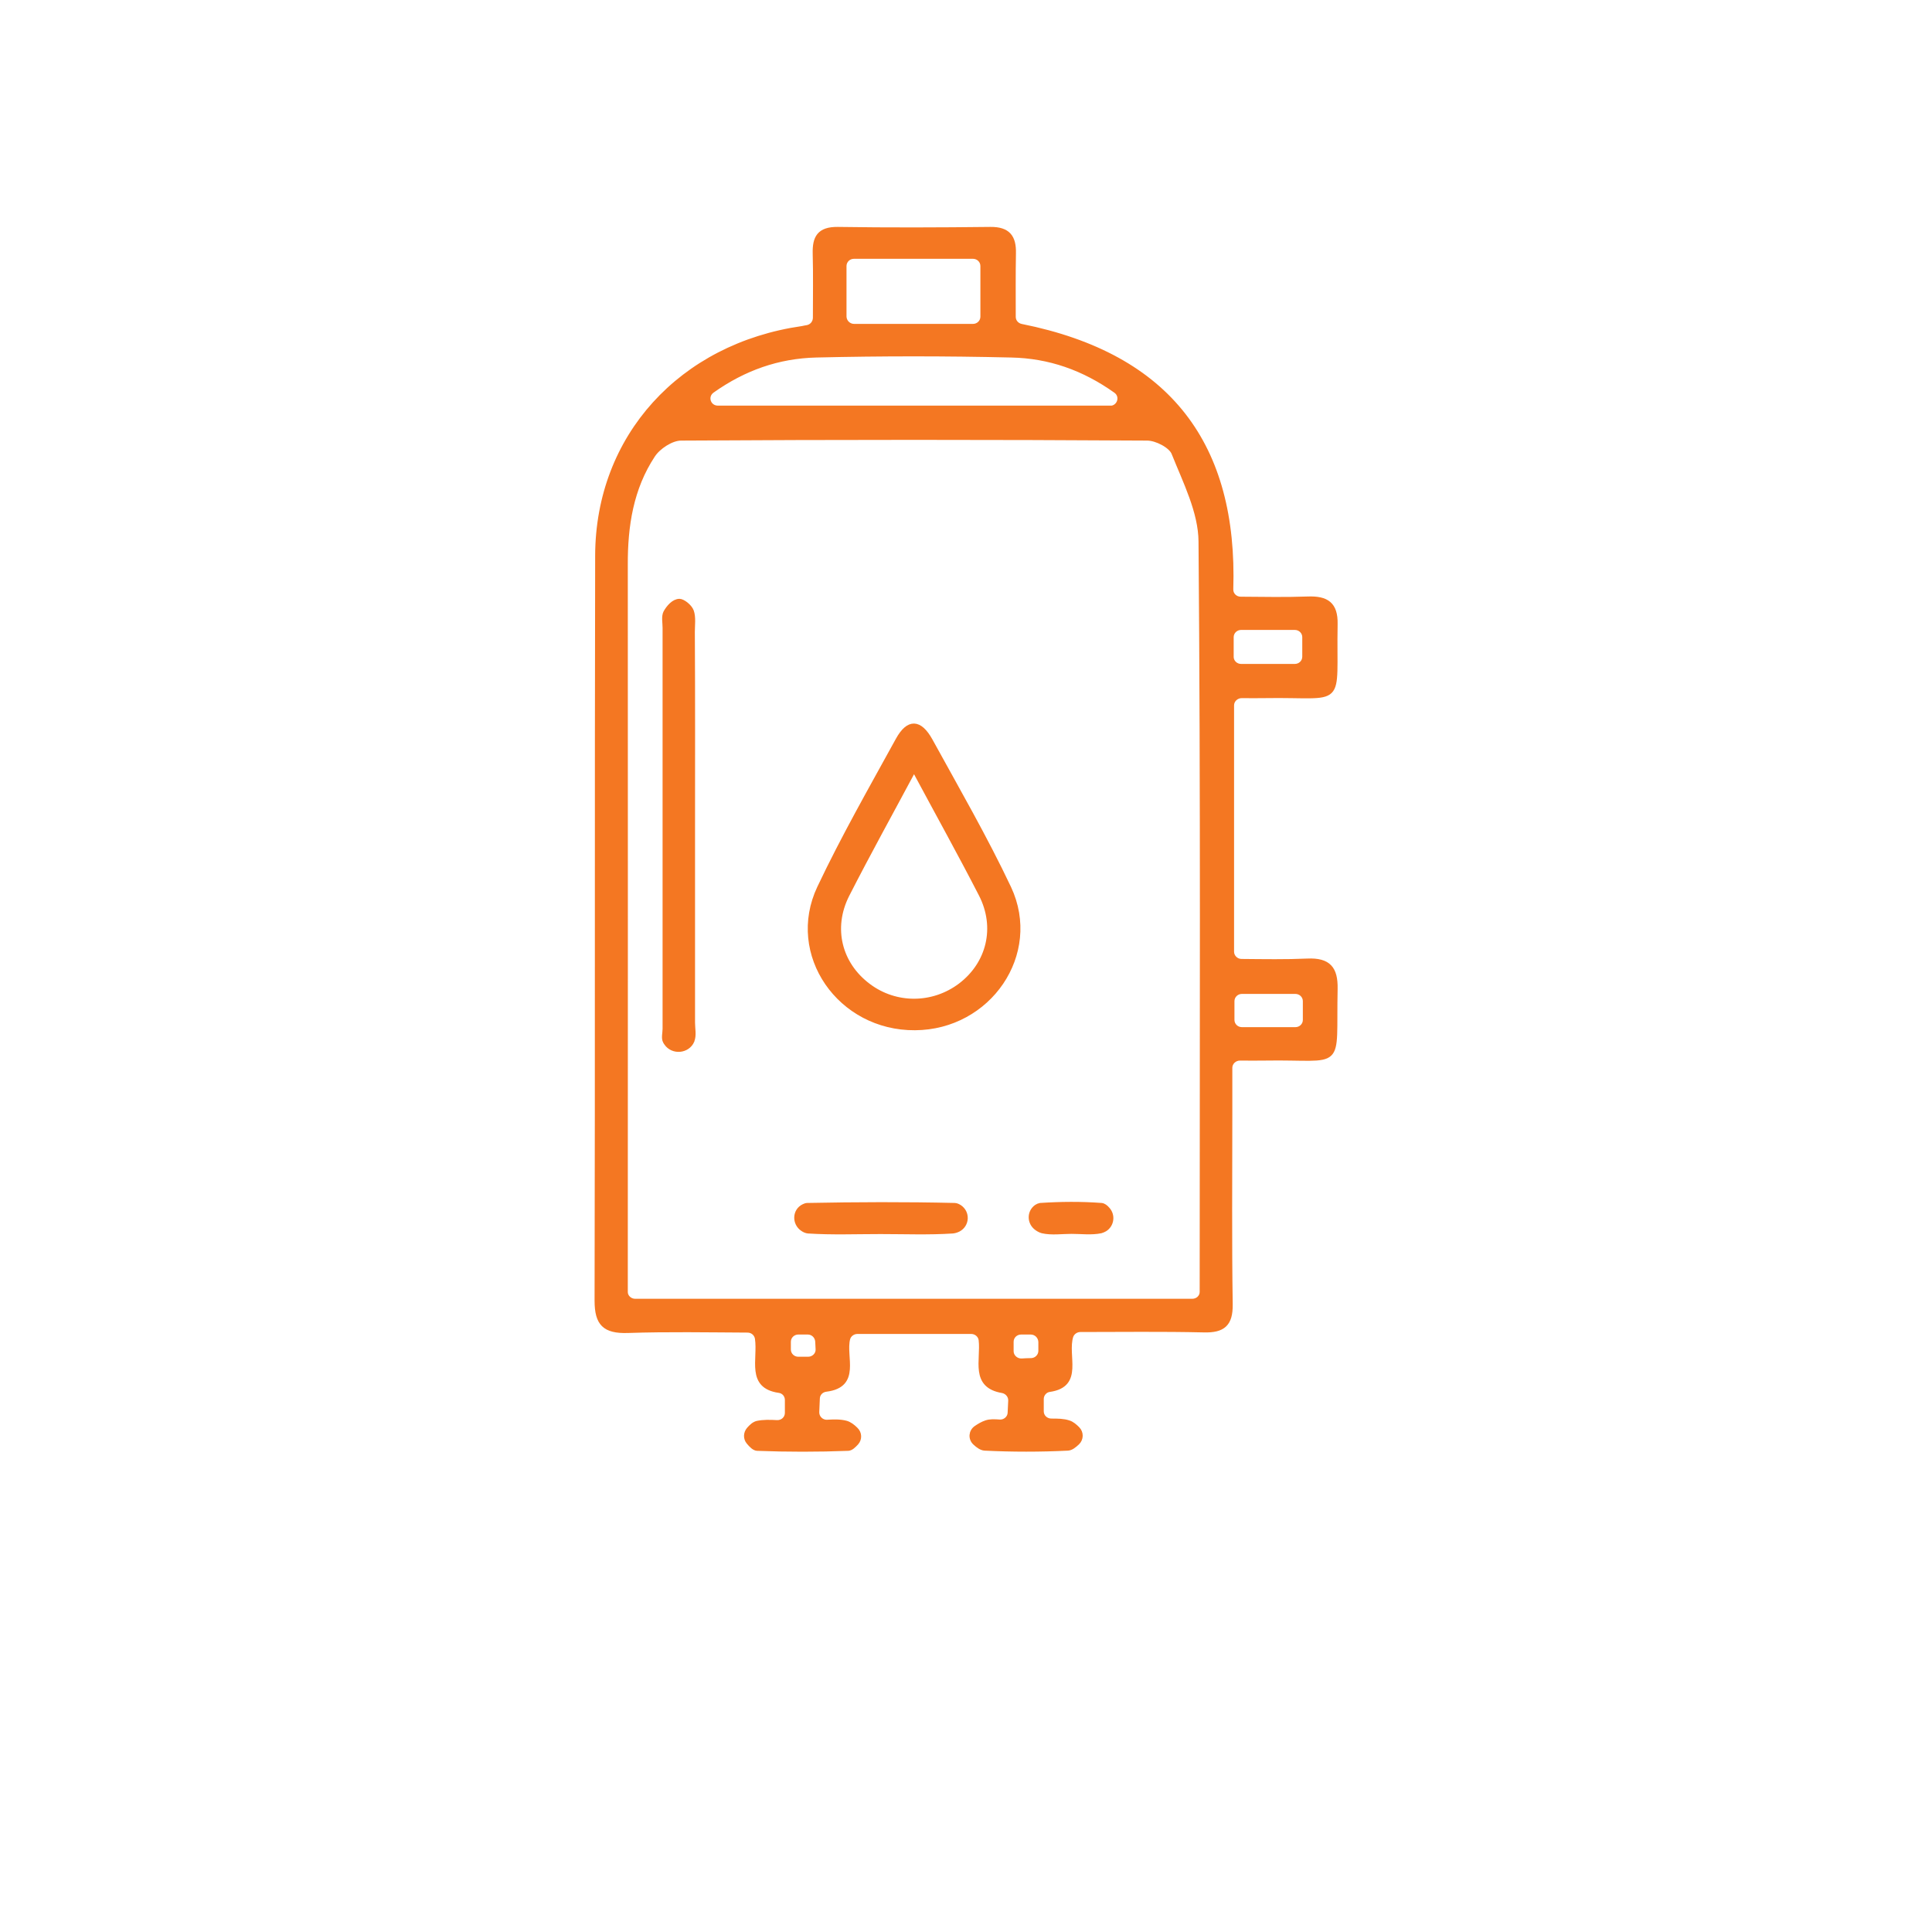 <svg xmlns="http://www.w3.org/2000/svg" xmlns:xlink="http://www.w3.org/1999/xlink" id="Layer_1" x="0px" y="0px" viewBox="0 0 100 100" style="enable-background:new 0 0 100 100;" xml:space="preserve"><style type="text/css">	.st0{fill:#F47722;}	.st1{fill:#F47722;stroke:#F47722;stroke-width:0.25;stroke-miterlimit:10;}	.st2{fill:#141414;stroke:#141414;stroke-width:0.5;stroke-miterlimit:10;}	.st3{fill:#F47722;stroke:#F47722;stroke-width:0.5;stroke-miterlimit:10;}	.st4{fill:#F47722;stroke:#F47722;stroke-width:0.75;stroke-miterlimit:10;}	.st5{fill:none;stroke:#F47722;stroke-miterlimit:10;}	.st6{fill:#FFFFFF;}</style><g>	<path class="st1" d="M41.79,16.95c0.24-0.05,0.4-0.25,0.41-0.49c0-1.12,0.02-2.23-0.01-3.34c-0.02-0.81,0.21-1.26,1.17-1.25  c2.63,0.04,5.27,0.03,7.9,0c0.92-0.01,1.22,0.41,1.2,1.24c-0.02,1.11-0.01,2.22-0.01,3.29c0,0.24,0.17,0.44,0.41,0.49  c7.69,1.54,11.08,6.2,10.85,13.61c-0.01,0.28,0.22,0.51,0.51,0.51c1.22,0.01,2.34,0.03,3.46-0.01c0.99-0.04,1.45,0.28,1.43,1.3  c-0.08,4.4,0.57,3.64-3.65,3.71c-0.39,0.01-0.77,0-1.19,0c-0.28,0-0.52,0.22-0.52,0.5v12.75c0,0.27,0.23,0.5,0.51,0.5  c1.17,0.01,2.29,0.03,3.41-0.02c1.1-0.05,1.46,0.4,1.44,1.44c-0.09,4.28,0.51,3.52-3.64,3.59c-0.41,0.01-0.81,0-1.29,0  c-0.28,0-0.52,0.22-0.52,0.5c0,0.85,0,1.63,0,2.41c0,3.28-0.03,6.56,0.02,9.84c0.01,1-0.36,1.35-1.38,1.32  c-2.15-0.05-4.3-0.02-6.38-0.02c-0.22,0-0.42,0.14-0.49,0.34c-0.32,1.02,0.55,2.52-1.1,2.76c-0.25,0.03-0.43,0.25-0.43,0.49v0.64  c0,0.28,0.23,0.5,0.52,0.5c0.32,0,0.62,0,0.89,0.09c0.17,0.05,0.32,0.18,0.46,0.32c0.2,0.2,0.19,0.52-0.01,0.71  c-0.16,0.15-0.32,0.28-0.49,0.29c-1.43,0.07-2.87,0.07-4.3,0c-0.17-0.01-0.34-0.13-0.5-0.28c-0.24-0.22-0.21-0.59,0.06-0.77  c0.16-0.11,0.33-0.21,0.51-0.27c0.2-0.07,0.43-0.06,0.7-0.04c0.28,0.02,0.53-0.2,0.54-0.47c0.01-0.21,0.02-0.42,0.03-0.63  c0.01-0.25-0.17-0.47-0.42-0.52c-1.56-0.26-0.99-1.58-1.11-2.62c-0.03-0.25-0.25-0.44-0.51-0.44h-5.89c-0.23,0-0.44,0.15-0.5,0.37  c-0.24,0.94,0.57,2.41-1.12,2.62c-0.25,0.03-0.44,0.22-0.45,0.47c-0.01,0.22-0.02,0.45-0.03,0.71c-0.01,0.29,0.24,0.54,0.54,0.52  c0.35-0.02,0.67-0.03,0.97,0.05c0.18,0.05,0.35,0.18,0.5,0.33c0.2,0.19,0.21,0.49,0.03,0.69c-0.14,0.15-0.27,0.28-0.42,0.29  c-1.57,0.06-3.14,0.06-4.71,0c-0.15-0.01-0.3-0.16-0.44-0.33c-0.16-0.19-0.15-0.46,0.01-0.65c0.13-0.15,0.27-0.28,0.43-0.32  c0.32-0.07,0.66-0.06,1.03-0.04c0.29,0.01,0.53-0.21,0.53-0.5v-0.67c0-0.25-0.18-0.46-0.43-0.49c-1.58-0.23-0.96-1.6-1.12-2.69  c-0.04-0.25-0.25-0.43-0.51-0.43c-2.04-0.01-4.12-0.05-6.19,0.02c-1.21,0.04-1.6-0.37-1.6-1.55c0.03-12.86,0-25.71,0.03-38.57  c0.02-6.13,4.32-10.85,10.6-11.75C41.6,16.98,41.69,16.97,41.79,16.95z M32.88,67.35h28.83c0.28,0,0.51-0.21,0.51-0.48c0,0,0,0,0,0  c0-12.95,0.05-25.89-0.06-38.84c-0.01-1.54-0.81-3.1-1.4-4.58c-0.15-0.38-0.9-0.77-1.38-0.77c-8.04-0.05-16.09-0.05-24.13,0  c-0.5,0-1.18,0.45-1.46,0.88c-1.13,1.71-1.43,3.66-1.42,5.68c0.01,12.23,0,24.45,0,36.68c0,0.32,0,0.63,0,0.94  C32.36,67.12,32.59,67.35,32.88,67.35z M57.45,21.13c0.49,0,0.7-0.61,0.31-0.9c-1.67-1.19-3.45-1.81-5.42-1.85  c-3.37-0.08-6.74-0.08-10.1,0c-1.96,0.05-3.73,0.67-5.38,1.84c-0.4,0.29-0.2,0.9,0.3,0.9H57.45z M44.21,16.89h6.15  c0.28,0,0.51-0.22,0.51-0.5v-2.62c0-0.28-0.23-0.5-0.51-0.5h-3.06h-3.1c-0.28,0-0.51,0.22-0.51,0.5v2.62  C43.7,16.67,43.93,16.89,44.21,16.89z M64.24,34.49h2.78c0.28,0,0.51-0.22,0.51-0.5v-1.01c0-0.28-0.23-0.5-0.51-0.5h-2.78  c-0.28,0-0.51,0.22-0.51,0.5V34C63.73,34.27,63.96,34.49,64.24,34.49z M67.05,51.32h-2.77c-0.28,0-0.51,0.22-0.51,0.5v0.97  c0,0.28,0.23,0.5,0.51,0.5h2.77c0.28,0,0.51-0.22,0.51-0.5v-0.97C67.56,51.54,67.33,51.32,67.05,51.32z M53.35,68.95h-0.5  c-0.28,0-0.51,0.22-0.51,0.5v0.49c0,0.28,0.25,0.51,0.54,0.5c0.17-0.01,0.34-0.02,0.5-0.02c0.27-0.01,0.49-0.23,0.49-0.5v-0.46  C53.86,69.17,53.63,68.95,53.35,68.95z M41.81,68.95h-0.49c-0.28,0-0.51,0.22-0.51,0.5v0.4c0,0.28,0.23,0.5,0.51,0.5h0.51  c0.29,0,0.53-0.24,0.51-0.52c-0.01-0.14-0.01-0.27-0.02-0.4C42.3,69.16,42.08,68.95,41.81,68.95z"></path>	<path class="st1" d="M47.36,53.2c-3.89,0.03-6.57-3.81-4.94-7.25c1.23-2.6,2.67-5.12,4.06-7.65c0.54-0.98,1.12-0.96,1.67,0.03  c1.39,2.53,2.84,5.04,4.07,7.64C53.81,49.37,51.18,53.18,47.36,53.2z M47.31,39.81c-1.23,2.3-2.39,4.39-3.47,6.51  c-0.87,1.72-0.39,3.59,1.11,4.71c1.41,1.06,3.34,1.05,4.76-0.02c1.48-1.12,1.95-3.01,1.07-4.72C49.7,44.19,48.56,42.14,47.31,39.81  z"></path>	<path class="st1" d="M35.85,42.96c0,3.32,0,6.65,0,9.97c0,0.31,0.08,0.66-0.03,0.93c0,0,0,0.01,0,0.01c-0.23,0.54-1,0.61-1.33,0.12  c-0.02-0.02-0.03-0.05-0.05-0.08c-0.1-0.17-0.02-0.44-0.02-0.66c0-6.92,0-13.83,0-20.75c0-0.27-0.07-0.59,0.04-0.8  c0.15-0.27,0.42-0.58,0.71-0.58c0.17,0,0.53,0.27,0.62,0.52c0.11,0.32,0.05,0.71,0.05,1.07C35.86,36.13,35.85,39.55,35.85,42.96z"></path>	<path class="st1" d="M45.57,63.75c-1.25,0-2.5,0.05-3.74-0.03c-0.1-0.01-0.19-0.05-0.28-0.11c-0.44-0.29-0.42-0.95,0.06-1.17  c0.06-0.03,0.12-0.05,0.18-0.05c2.54-0.05,5.08-0.06,7.62,0c0.08,0,0.17,0.04,0.25,0.09c0.43,0.28,0.4,0.91-0.05,1.15  c-0.1,0.05-0.2,0.08-0.3,0.09C48.07,63.8,46.82,63.75,45.57,63.75z"></path>	<path class="st1" d="M55.46,63.74c-0.51,0-1.03,0.08-1.51-0.03c-0.11-0.03-0.22-0.09-0.32-0.17c-0.35-0.28-0.35-0.81,0.02-1.07  c0.06-0.04,0.13-0.07,0.19-0.08c1.05-0.07,2.12-0.08,3.17,0c0.11,0.01,0.22,0.09,0.32,0.21c0.28,0.31,0.21,0.8-0.14,1.02  c-0.07,0.04-0.14,0.07-0.21,0.09C56.49,63.81,55.97,63.74,55.46,63.74z"></path></g></svg>